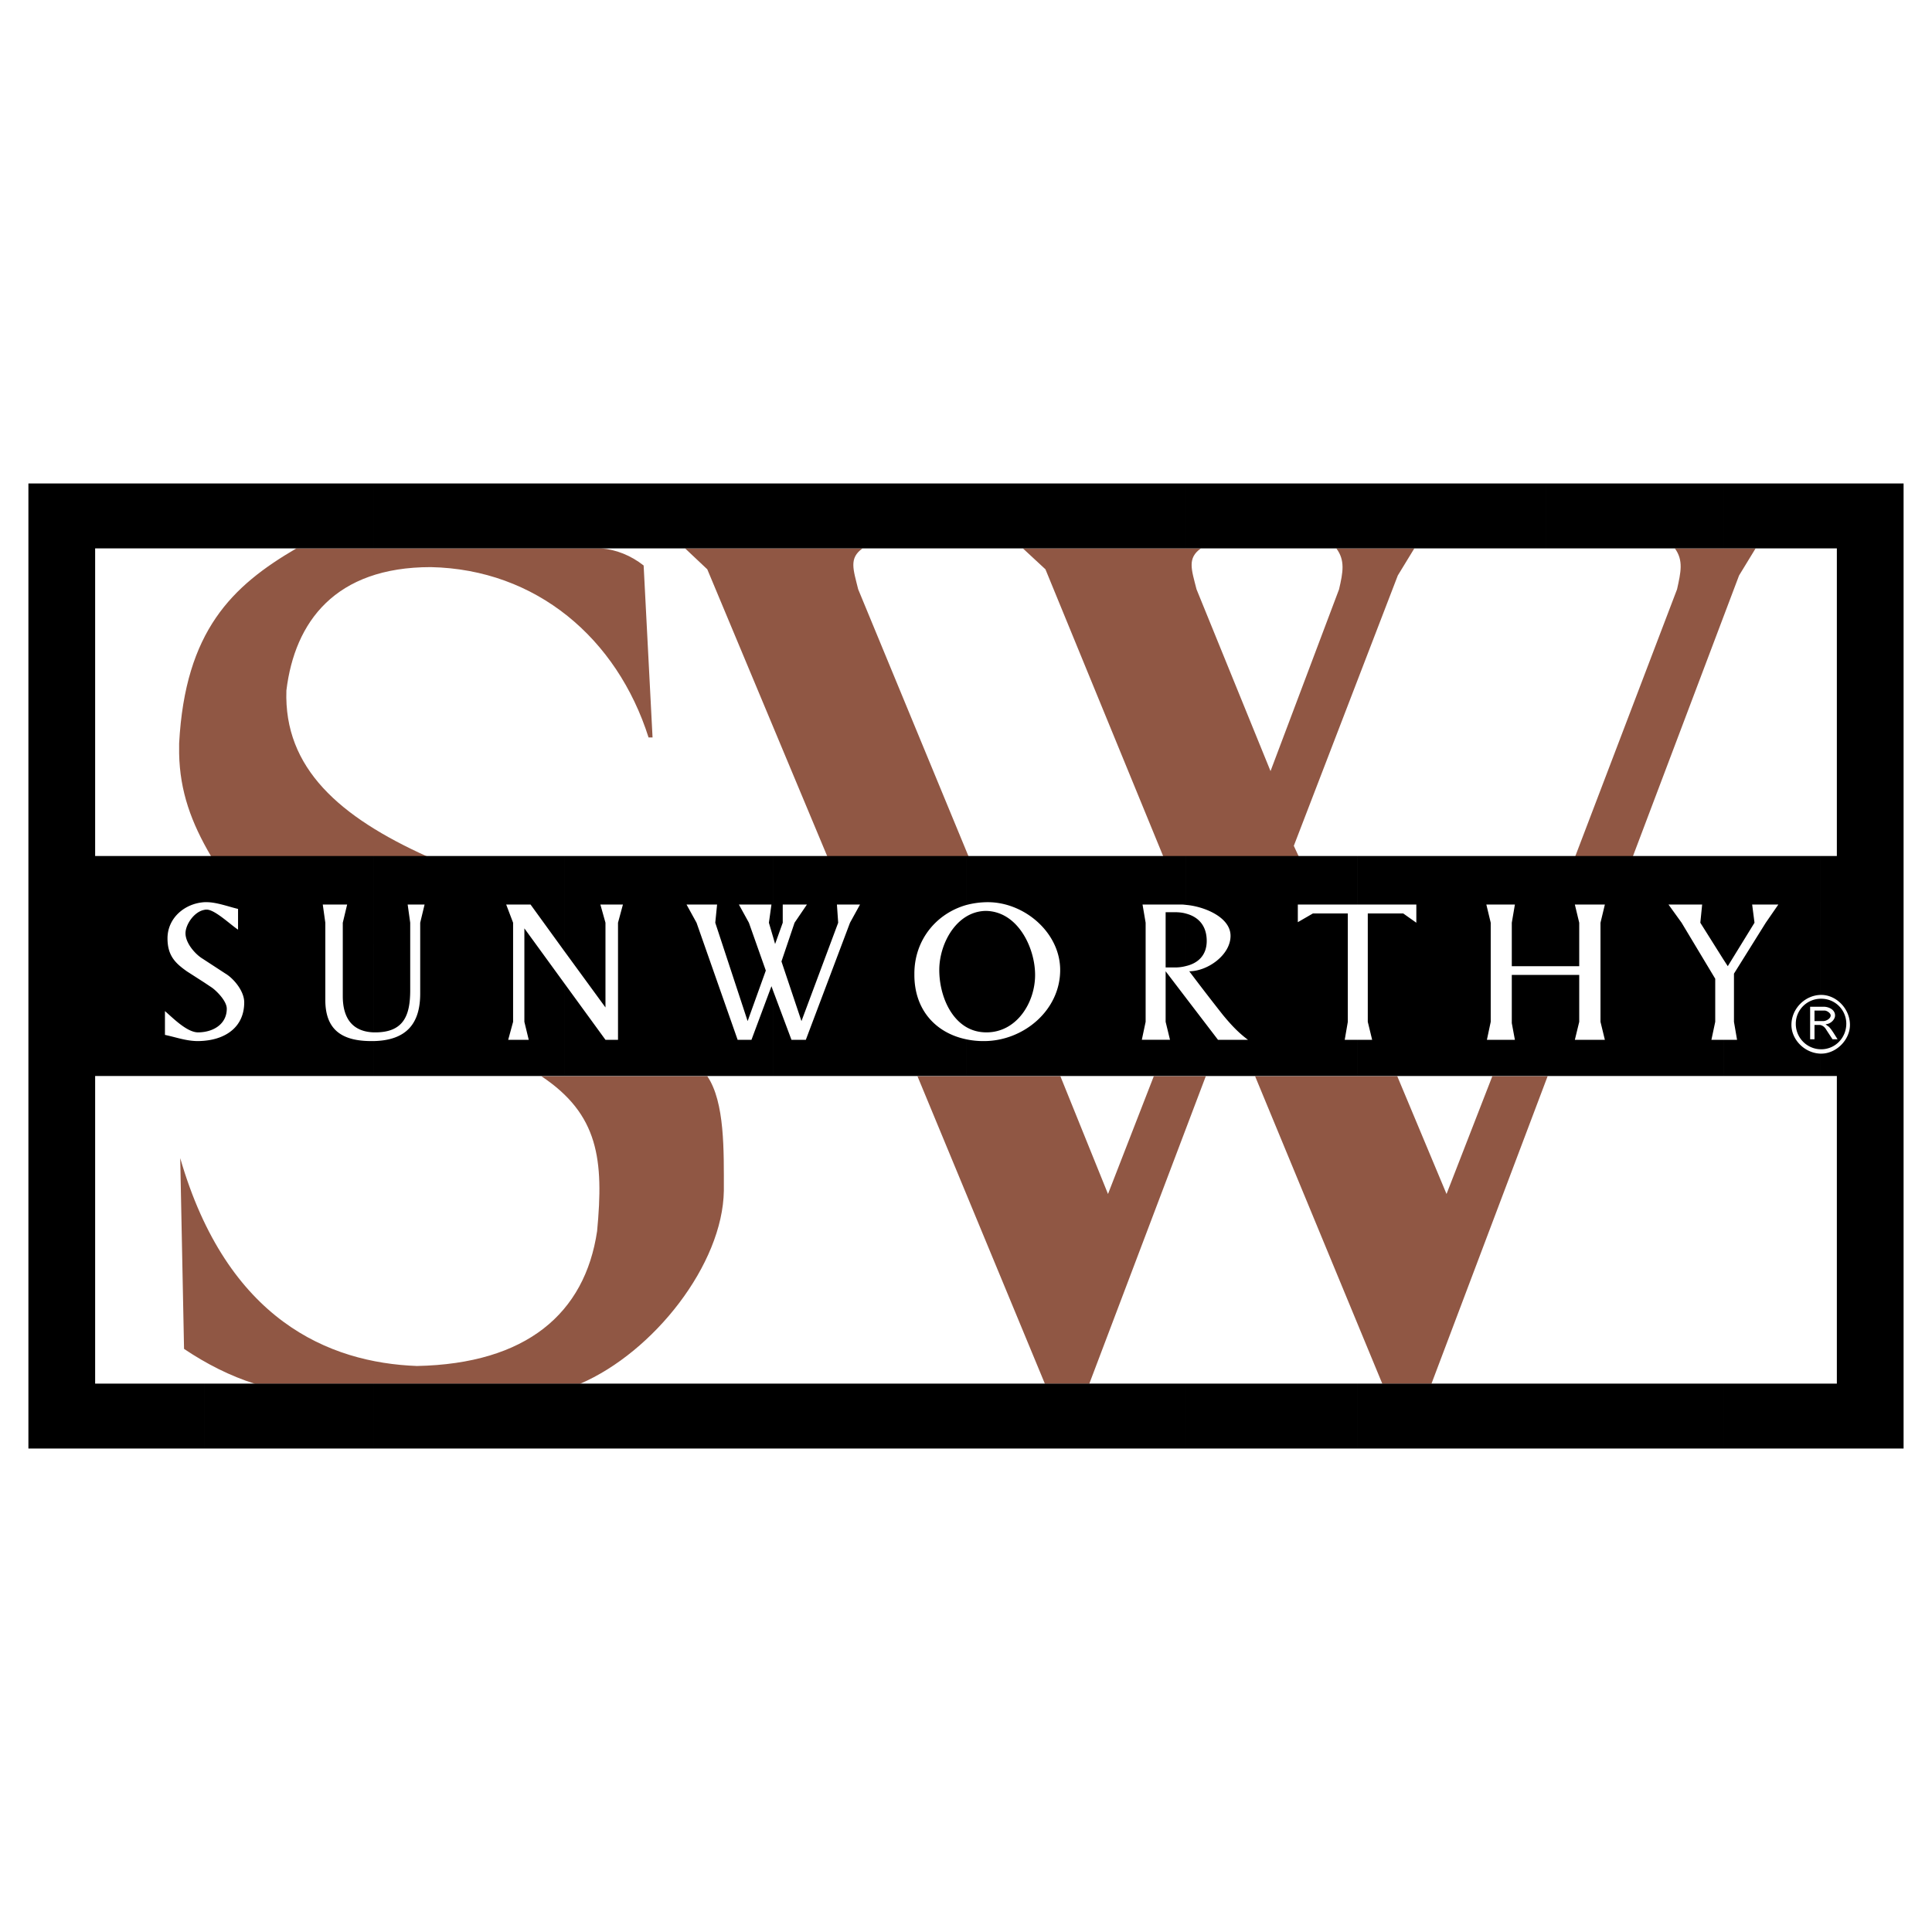 <svg xmlns="http://www.w3.org/2000/svg" width="2500" height="2500" viewBox="0 0 192.756 192.756"><g fill-rule="evenodd" clip-rule="evenodd"><path fill="#fff" d="M0 0h192.756v192.756H0V0z"/><path d="M21.064 85.44h21.531c-8.67-3.918-14.293-8.78-14.021-16.561.834-6.838 4.861-12.298 14.402-12.298 10.539.218 18.592 7.11 21.731 16.997h.398l-.889-17.16c-1.27-.998-2.757-1.596-4.244-1.705h-30.4c-6.403 3.737-11.101 8.217-11.7 19.463v.997c.072 3.791 1.215 6.911 3.192 10.267zm47.289-30.727h17.704c-1.379.979-.925 2.086-.436 4.081l11.01 26.646H82.538L70.566 56.799l-2.213-2.086zm71.106 2.703l-10.375 26.973.488 1.052h-13.514l-11.754-28.642-2.25-2.086h17.76c-1.379.979-.943 2.086-.436 4.081l7.383 18.139 6.838-18.139c.398-1.723.617-2.884-.271-4.081h7.781l-1.65 2.703zm17.703 28.024l10.158-26.646c.381-1.723.652-2.884-.219-4.081h8.055l-1.65 2.703-10.594 28.024h-5.75zm-138.8 49.138l-.381-19.027c4.68 16.162 14.838 20.406 23.617 20.734 10.92-.219 16.761-5.244 17.976-13.461.671-7.109.163-11.645-5.568-15.453h16.561c1.76 2.594 1.651 7.455 1.651 11.428-.109 7.346-7.001 16.107-14.348 19.264H25.436c-2.485-.782-4.861-1.997-7.074-3.485zm90.314 3.484h-4.426l-12.715-30.691h14.258l4.752 11.754 4.57-11.754h5.188l-11.627 30.691zm34.138 0h-4.898l-12.697-30.691h14.186l4.916 11.754 4.57-11.754h5.516l-11.593 30.691z" fill="#905744"/><path d="M181.65 54.713h1.613v30.691h-1.613v13.858h.055c1.506 0 2.865 1.379 2.865 2.994 0 1.486-1.359 2.865-2.865 2.865h-.055v2.23h1.613v30.691h-1.613v6.477h8.271V48.237h-8.271v6.476zm0 49.973v-2.412c.271.072.453.271.562.471l.617.943h.508c-.254-.381-.562-.943-.871-1.25-.072-.055-.199-.127-.326-.254.453 0 .943-.436.943-.871 0-.617-.689-.871-1.125-.871h-.309v-.799h.055a2.492 2.492 0 0 1 2.502 2.486c0 1.432-1.123 2.557-2.502 2.557h-.054zm0-2.811v-1.053h.381c.236 0 .617.254.617.49 0 .309-.436.562-.744.562h-.254v.001zm-9.705-47.162h9.705v-6.476h-9.705v6.476zm9.705 30.691h-9.705v10.321l.436.671 2.666-4.335-.234-1.814h2.611l-1.252 1.814-3.174 5.08v4.807l.309 1.795h-1.361v3.609h9.705v-2.23c-1.598-.037-2.92-1.396-2.92-2.865 0-1.598 1.322-2.957 2.92-2.994V85.404h-.001zm0 14.239v.799h-1.053v3.246h.436v-1.432h.436c.055 0 .127 0 .182.018v2.412a2.527 2.527 0 0 1-2.484-2.557c-.001-1.344 1.087-2.467 2.483-2.486zm0 1.179v1.053h-.617v-1.053h.617zm0 37.221v6.477h-9.705v-6.477h9.705zm-27.445-83.33h17.74v-6.476h-17.74v6.476zm17.74 30.691h-17.74v10.993h3.355v-4.335l-.436-1.814h2.994l-.436 1.814v9.886l.436 1.795h-2.994l.436-1.795v-4.68h-3.355v10.084h17.74v-3.609h-1.197l.381-1.795v-4.299l-3.355-5.587-1.307-1.814h3.357l-.182 1.814 2.303 3.664V85.404zm0 52.639v6.477h-17.74v-6.477h17.74zm-36.55-83.33h18.811v-6.476h-18.811v6.476zm18.81 30.691h-18.811v4.843h5.914v1.814l-1.307-.925h-3.537v10.811l.436 1.795h-1.506v3.609h18.811V97.268h-3.373v4.807l.309 1.668h-2.793l.381-1.795v-9.886l-.436-1.814h2.848l-.309 1.814v4.335h3.373V85.404zm0 52.639v6.477h-18.811v-6.477h18.811zm-35.861-83.33h17.051v-6.476h-17.051v6.476zm17.051 30.691h-17.051v4.879c1.742.145 4.428 1.198 4.428 3.084 0 1.923-2.305 3.537-4.119 3.537a240.258 240.258 0 0 0 3.355 4.354c.764.926 1.506 1.742 2.504 2.484h-2.992l-3.176-4.154v7.764h17.051v-3.609h-1.232l.309-1.795V91.136h-3.482l-1.506.87v-1.759h5.912v-4.843h-.001zm0 52.639v6.477h-17.051v-6.477h17.051zm-17.051-41.665v-5.224c1.234.327 2.051 1.216 2.051 2.721 0 1.451-.889 2.23-2.051 2.503zM96.378 54.713h21.966v-6.476H96.378v6.476zm21.966 30.691H96.378v4.897a8.43 8.43 0 0 1 2.177-.29c3.664 0 7.219 3.047 7.219 6.766 0 4.045-3.682 7.092-7.6 7.092a8.15 8.15 0 0 1-1.796-.182v3.664h21.966v-7.764l-2.049-2.684v5.043l.436 1.795h-2.812l.381-1.795V92.06l-.309-1.814h3.92c.127 0 .271.018.434.036v-4.878h-.001zm0 5.75v5.224a4.314 4.314 0 0 1-1.178.146h-.871V91.01h.871c.416-.001.816.035 1.178.144zm0 46.889v6.477H96.378v-6.477h21.966zm-21.966-35.588V91.462a3.825 3.825 0 0 1 2.05-.581h-.127c3.229 0 4.971 3.664 4.971 6.386 0 2.811-1.869 5.732-4.844 5.732-.799.001-1.47-.2-2.05-.544zM77.151 54.713h19.227v-6.476H77.151v6.476zm19.227 30.691H77.151v8.145l.181.635.762-2.122v-1.814h2.412l-1.233 1.814-1.306 3.863 1.995 5.951 3.664-9.814-.126-1.815h2.304l-.998 1.814-4.408 11.681h-1.433l-1.813-4.844v8.453h19.227v-3.664c-3.011-.635-5.151-2.92-5.151-6.42v-.127c0-3.32 2.141-5.968 5.151-6.839v-4.897h-.001zm0 6.058v10.993c-1.814-1.088-2.666-3.557-2.666-5.678 0-1.977.961-4.263 2.666-5.315zm0 46.581v6.477H77.151v-6.477h19.227zm-40.051-83.33h20.824v-6.476H56.327v6.476zm20.824 30.691H56.327v9.523l4.081 5.586V92.06l-.508-1.813h2.249l-.49 1.814v11.681h-1.251l-4.081-5.605v9.215h20.824v-8.453l-.182-.506-1.995 5.35h-1.379l-4.1-11.681-.998-1.814h3.047l-.181 1.814 3.229 9.814 1.814-5.043-1.687-4.771-.998-1.814h3.247l-.254 1.814.436 1.487v-8.145h.001zm0 52.639v6.477H56.327v-6.477h20.824zm-39.87-83.33h19.046v-6.476H37.281v6.476zm19.046 30.691H37.281V103h.163c2.921 0 3.483-1.814 3.483-4.227v-6.712l-.254-1.814h1.687l-.436 1.814v7.074c0 2.994-1.378 4.662-4.644 4.734v3.482h19.046v-9.215l-4.009-5.513v9.324l.435 1.795h-2.049l.489-1.795v-9.886l-.689-1.814h2.431l3.392 4.68v-9.523h.001zm0 52.639v6.477H37.281v-6.477h19.046zm-35.915-83.33h16.869v-6.476H20.412v6.476zm16.869 30.691H20.412v4.607h.218c.998 0 2.304.49 3.12.671v2.068c-.689-.436-2.303-1.996-3.12-1.996-.073 0-.146 0-.218.018v5.007l2.086 1.361c.744.436 1.868 1.686 1.868 2.865 0 2.395-1.759 3.627-3.954 3.828v3.518h16.869v-3.482h-.217c-2.866 0-4.607-1.053-4.607-4.1v-7.708l-.254-1.814h2.431l-.435 1.814v7.328c0 2.195.961 3.537 3.083 3.611V85.404h-.001zm0 52.639v6.477H20.412v-6.477h16.869zm-16.869-35.098v-4.898l.708.473c.381.254 1.505 1.305 1.505 2.121 0 1.324-.998 2.103-2.213 2.304zM9.492 54.713h10.92v-6.476H2.834v96.283h17.577v-6.477H9.492v-30.691h10.92v-3.518a7.958 7.958 0 0 1-.653.035c-1.179 0-2.177-.381-3.302-.617v-2.375c.744.635 2.177 2.123 3.302 2.123.217 0 .435-.02.653-.055v-4.898l-1.778-1.143c-1.125-.799-1.922-1.542-1.922-3.283 0-2.05 1.741-3.501 3.7-3.61v-4.607H9.492V54.713zm10.92 36.06v5.007l-.163-.109c-.744-.435-1.742-1.56-1.742-2.557 0-.871.87-2.177 1.905-2.341z"/></g></svg>